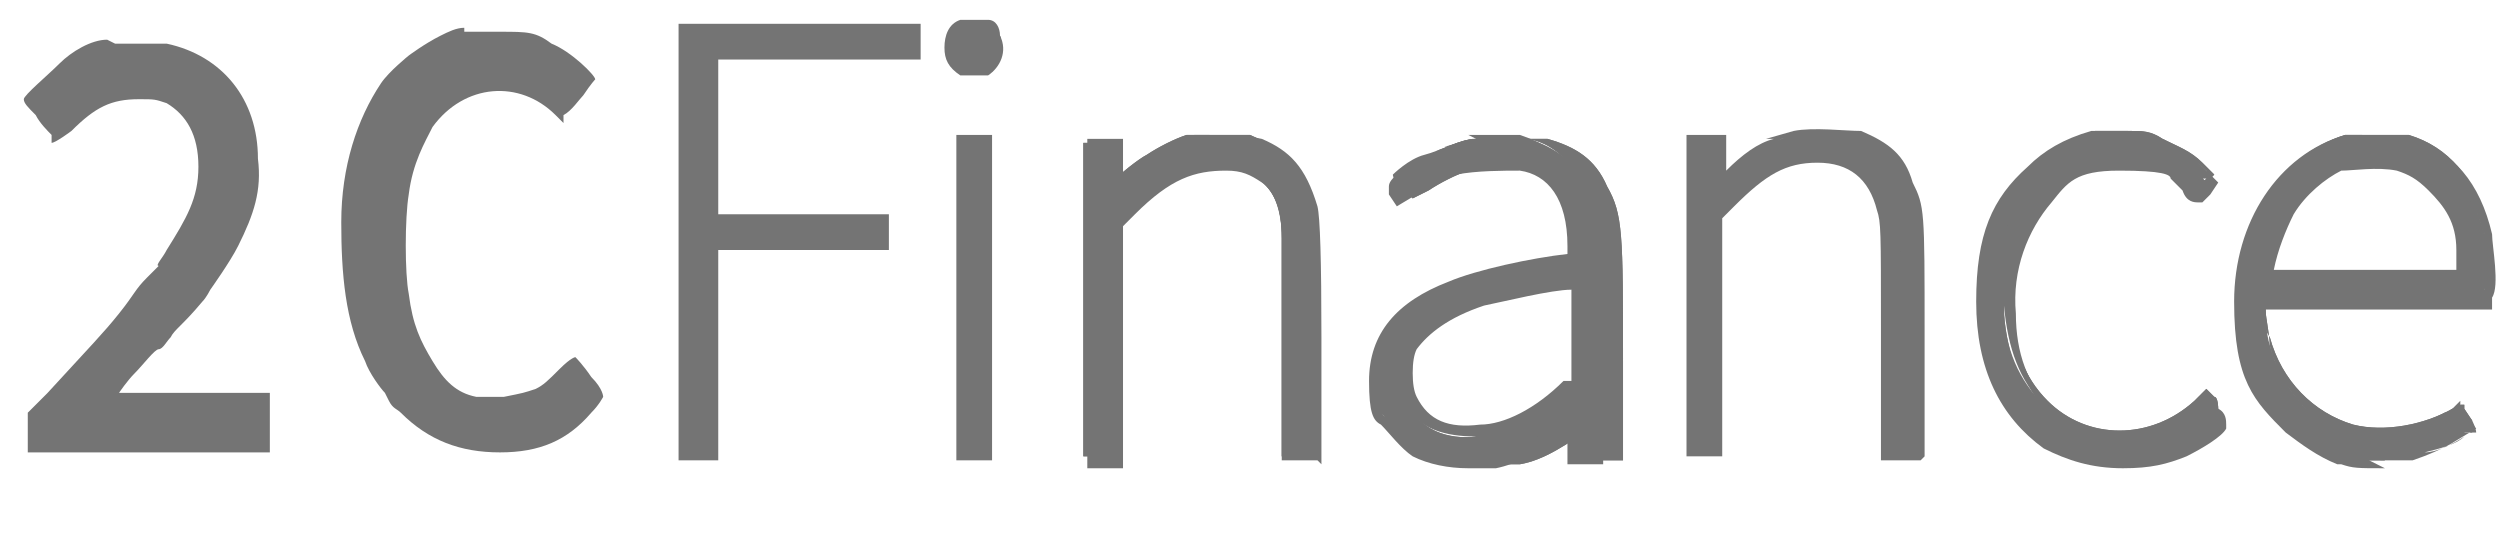 <?xml version="1.0" encoding="UTF-8"?>
<svg xmlns="http://www.w3.org/2000/svg" version="1.1" viewBox="0 0 63 14">
  <defs>
    <style>
      .cls-1 {
        fill: #747474;
      }
    </style>
  </defs>
  <!-- Generator: Adobe Illustrator 28.7.1, SVG Export Plug-In . SVG Version: 1.2.0 Build 142)  -->
  <g>
    <g id="Calque_1">
      <g id="Calque_1-2" data-name="Calque_1">
        <g>
          <g>
            <g>
              <path class="cls-1" d="M24.4.6c-.2,0-.3.3-.3.5s0,.4.3.5c.1,0,.4,0,.5,0,.2-.1.3-.5.2-.8,0-.2-.4-.3-.7-.2Z"/>
              <path class="cls-1" d="M24.6,1.8c-.1,0-.2,0-.3,0-.2-.1-.3-.3-.3-.6s.1-.5.3-.6c.2,0,.4,0,.6,0,.1,0,.2.2.3.3.1.3,0,.7-.2.9,0,0-.2,0-.3,0ZM24.6.7c0,0-.1,0-.2,0h0c-.1,0-.2.2-.2.4s0,.3.2.4c.1,0,.3,0,.4,0,.2-.1.2-.4.1-.6,0,0,0-.1-.1-.1,0,0-.1,0-.2,0Z"/>
            </g>
            <g>
              <path class="cls-1" d="M24.6,1.8c-.1,0-.2,0-.3,0-.2-.1-.3-.3-.3-.6s.1-.5.3-.6c.2,0,.4,0,.6,0,.1,0,.2.2.3.3.1.3,0,.7-.2.9,0,0-.2,0-.3,0ZM24.6.7c0,0-.1,0-.2,0h0c-.1,0-.2.2-.2.4s0,.3.2.4c.1,0,.3,0,.4,0,.2-.1.2-.4.1-.6,0,0,0-.1-.1-.1,0,0-.1,0-.2,0Z"/>
              <path class="cls-1" d="M24.6,1.9c-.1,0-.3,0-.4,0-.3-.2-.4-.4-.4-.7s.1-.6.4-.7c.2,0,.5,0,.7,0,.2,0,.3.2.3.4.2.4,0,.8-.3,1-.1,0-.3,0-.4,0ZM25.1.9c0,.2,0,.6-.2.7.2-.1.3-.4.2-.7ZM24.6.8s0,0-.1,0c0,0-.1.1-.1.2,0,.2,0,.3.1.3,0,0,.2,0,.2,0,0,0,.2-.3,0-.5,0,0,0,0,0,0,0,0-.1,0-.2,0ZM24.1,1.1h0s0,0,0,0ZM24.1,1.1h0s0,0,0,0ZM24.9.7c0,0,.1,0,.1.2,0,0,0-.1-.1-.2ZM24.6.6c0,0-.1,0-.2,0,0,0,.2,0,.3,0,0,0,0,0,0,0Z"/>
            </g>
          </g>
          <path class="cls-1" d="M11.7.7c-.2,0-.4.1-.6.2-.4.2-.8.5-.8.5h0c0,0-.5.4-.7.7-.6.9-1,2.1-1,3.5,0,1.3.1,2.5.6,3.5.1.3.4.7.5.8,0,0,0,0,.1.2s.2.2.3.3c.7.7,1.5,1,2.5,1s1.7-.3,2.3-1c.2-.2.3-.4.3-.4,0,0,0-.2-.3-.5-.2-.3-.4-.5-.4-.5,0,0-.1,0-.4.3s-.4.4-.6.5c-.3.1-.3.1-.8.2-.4,0-.5,0-.7,0-.5-.1-.8-.4-1.1-.9-.3-.5-.5-.9-.6-1.7-.1-.5-.1-1.9,0-2.5.1-.8.4-1.3.6-1.7.8-1.1,2.2-1.2,3.1-.3l.2.2v-.2c.2-.1.4-.4.5-.5.2-.3.3-.4.3-.4,0-.1-.6-.7-1.1-.9-.4-.3-.6-.3-1.3-.3-.5,0-.6,0-.9,0h0Z"/>
          <g>
            <g>
              <path class="cls-1" d="M17.4,6v5.3h.5v-5.2h4.3v-.4h-4.3V1.2h5.1v-.4h-5.6v5.3h0Z"/>
              <path class="cls-1" d="M17.9,11.5h-.7V.7h5.8v.7h-5.1v4.2h4.3v.7h-4.3v5.2ZM17.5,11.2h.2v-5.2h4.3v-.2h-4.3V1.1h5.1v-.2h-5.3v10.3Z"/>
            </g>
            <g>
              <path class="cls-1" d="M17.9,11.5h-.7V.7h5.8v.7h-5.1v4.2h4.3v.7h-4.3v5.2ZM17.5,11.2h.2v-5.2h4.3v-.2h-4.3V1.1h5.1v-.2h-5.3v10.3Z"/>
              <path class="cls-1" d="M18.1,11.6h-1V.6h6.1v.9h-5.1v3.9h4.3v.9h-4.3v5.2ZM17.4,11.4h.5v-5.2h4.3v-.4.4h-4.3v5.2h-.5ZM17.8,5.7V1.2h5.1v-.4.4h-5.1v4.4Z"/>
            </g>
          </g>
          <path class="cls-1" d="M2.7,1c-.4,0-.9.3-1.2.6-.3.3-.9.8-.9.9s.1.2.3.4c.1.2.3.4.4.5v.2c.1,0,.5-.3.5-.3.6-.6,1-.8,1.7-.8.4,0,.4,0,.7.1.5.3.8.8.8,1.6s-.3,1.3-.8,2.1c-.1.2-.3.4-.2.4h0l-.3.3c-.3.3-.3.4-.7.9-.4.5-.7.8-1.8,2l-.5.5v1h6.1v-1.5h-1.4c-.9,0-1.6,0-1.9,0-.3,0-.5,0-.5,0,0,0,.2-.3.4-.5s.5-.6.6-.6.2-.2.3-.3c.1-.2.3-.3.8-.9.1-.1.2-.3.2-.3h0s.5-.7.7-1.1c.4-.8.6-1.4.5-2.2,0-1.5-.9-2.6-2.3-2.9-.3,0-1,0-1.3,0h0Z"/>
          <g>
            <g>
              <path class="cls-1" d="M30,3.6c-.3,0-.7.3-1,.5-.2.1-.8.6-.9.8,0,0-.1,0-.1,0v-1.2h-.4v7.7h.4v-5.9l.4-.3c.9-.9,1.6-1.2,2.5-1.2.5,0,.8.1,1.1.4.4.3.5.8.6,1.6,0,.3,0,1.6,0,2.9v2.5h.4v-2.9c0-2.9,0-2.9-.1-3.2-.3-.9-.6-1.3-1.3-1.6-.4-.1-1.2-.2-1.6,0h0Z"/>
              <path class="cls-1" d="M33,11.5h-.7v-2.6c0-1,0-1.9,0-2.4,0-.2,0-.4,0-.5,0-.8-.2-1.2-.6-1.5-.3-.3-.5-.4-1-.4-.9,0-1.5.3-2.4,1.1l-.3.3v6h-.7V3.6h.7v1c.2-.2.7-.6.9-.7.3-.2.7-.4,1-.5h0s0,0,0,0c.4,0,1.2,0,1.6,0,.7.3,1.1.7,1.3,1.6q.1.3.1,3.3v3ZM32.6,11.3h.2v-2.8c0-2.9,0-2.9-.1-3.2-.3-.9-.6-1.2-1.2-1.5-.4-.1-1.1-.2-1.5,0h0s0,0,0,0c-.3,0-.6.2-.9.4-.2.1-.8.6-.9.8,0,0-.1.1-.2.1h-.2c0,0,0-1.2,0-1.2h-.2v7.4h.2v-5.9l.4-.4c.9-.9,1.6-1.2,2.5-1.2h0c.5,0,.8.1,1.2.4.4.3.6.9.6,1.7,0,0,0,.3,0,.5,0,.6,0,1.5,0,2.4v2.4Z"/>
            </g>
            <g>
              <path class="cls-1" d="M33,11.5h-.7v-2.6c0-1,0-1.9,0-2.4,0-.2,0-.4,0-.5,0-.8-.2-1.2-.6-1.5-.3-.3-.5-.4-1-.4-.9,0-1.5.3-2.4,1.1l-.3.3v6h-.7V3.6h.7v1c.2-.2.7-.6.9-.7.3-.2.7-.4,1-.5h0s0,0,0,0c.4,0,1.2,0,1.6,0,.7.3,1.1.7,1.3,1.6q.1.3.1,3.3v3ZM32.6,11.3h.2v-2.8c0-2.9,0-2.9-.1-3.2-.3-.9-.6-1.2-1.2-1.5-.4-.1-1.1-.2-1.5,0h0s0,0,0,0c-.3,0-.6.2-.9.4-.2.1-.8.6-.9.8,0,0-.1.1-.2.1h-.2c0,0,0-1.2,0-1.2h-.2v7.4h.2v-5.9l.4-.4c.9-.9,1.6-1.2,2.5-1.2h0c.5,0,.8.1,1.2.4.4.3.6.9.6,1.7,0,0,0,.3,0,.5,0,.6,0,1.5,0,2.4v2.4Z"/>
              <path class="cls-1" d="M33.2,11.6h-.9v-2.7c0-1,0-1.9,0-2.4,0-.2,0-.4,0-.5,0-.7-.2-1.2-.5-1.4-.3-.2-.5-.3-.9-.3-.8,0-1.4.2-2.3,1.1l-.3.3v6.1h-.9V3.5h.9v.9c.2-.2.5-.4.7-.5.3-.2.7-.4,1.1-.5h.1s0,0,0,0c.5,0,1.2,0,1.6.1.7.3,1.1.7,1.4,1.7q.1.4.1,3.3v3.2ZM32.5,11.4h.4v-2.9,2.9h-.4ZM27.5,11.4h.4v-5.9,5.9h-.4ZM32.4,6.3c0,0,0,.1,0,.2,0,.5,0,1.4,0,2.4,0-1,0-1.9,0-2.4,0,0,0-.1,0-.2ZM32.8,5.3c0,.3,0,.5,0,3.2,0-2.7,0-2.9,0-3.2ZM32.2,4.8c0,0,0,.2,0,.2,0,0,0-.2,0-.2ZM31.5,3.6s0,0,0,0c.6.2.9.6,1.2,1.3-.3-.7-.6-1.1-1.2-1.3,0,0,0,0,0,0ZM27.9,3.7v1.2-1.2ZM28.4,4.5c-.1,0-.2.2-.3.2l-.2.2s0,0,0,0c0,0,.2-.2.4-.3ZM32.2,4.8h0ZM30.8,4c.5,0,.7,0,1,.3-.3-.3-.6-.3-1-.3,0,0,0,0,0,0ZM29.9,3.6c-.3,0-.6.2-.8.4.2-.2.5-.3.8-.4h0ZM30,3.6h0s0,0,.1,0c0,0,0,0,0,0h0s0,0,0,0Z"/>
            </g>
          </g>
          <g>
            <g>
              <path class="cls-1" d="M37.2,3.5c-.4,0-.9.3-1.3.4s-.8.5-.8.5,0,.1.1.2h.1c0,.1.3,0,.3,0,.3-.2.8-.4,1-.5.5-.2,1.3-.3,1.7-.1.9.2,1.3.9,1.4,2.2v.4h-.3c-.9.1-2.3.4-2.9.6-1.3.5-1.9,1.2-1.9,2.3s.1.8.3,1c.1.2.4.5.7.7.5.3,1.3.4,2,.2.6-.1,1.2-.5,1.8-1,.1-.1.3-.2.3-.2,0,0,0,.3,0,.5v.5h.4v-2.4c0-3.2,0-3.6-.4-4.3-.3-.6-.8-.9-1.4-1.1-.4,0-.9,0-1.3,0h0ZM39.9,8.4v1.4l-.3.2c-.8.6-1.6,1-2.3,1.1-.9.1-1.6-.2-1.9-.8-.1-.3-.1-.3-.1-.8s0-.5.1-.8c.3-.5.9-.9,1.8-1.3.6-.2,2-.4,2.4-.5h.1v1.4h0Z"/>
              <path class="cls-1" d="M37,11.6c-.5,0-1-.1-1.3-.3-.3-.2-.6-.5-.7-.7,0,0,0,0,0,0-.1,0-.2-.2-.2-1,0-1.1.6-1.9,2-2.4.7-.3,2.1-.6,3-.7h.1v-.3c-.1-1.2-.5-1.9-1.3-2-.4-.1-1.1,0-1.6.1-.3.1-.7.3-1,.5l-.4.2-.2-.2s0,0,0,0c0,0,0-.1,0-.2,0-.2.9-.6.9-.6.3-.1.6-.3,1-.4h-.1c0,0,.4-.1.4-.1.4,0,1,0,1.4,0,.7.2,1.2.5,1.5,1.2.4.7.4,1.2.4,4.4v2.5h-.7v-.6c0,0,0-.2,0-.3,0,0,0,0,0,0-.7.5-1.3.9-1.9,1-.2,0-.5,0-.7,0ZM39.6,6.7c-.9.1-2.2.4-2.9.6-1.2.4-1.8,1.2-1.8,2.2s0,.8.1.8c0,0,0,0,.1.2.1.2.4.5.6.6.4.2,1.2.3,1.9.2.5-.1,1.2-.5,1.8-1,.1-.1.3-.2.3-.2h.2c0-.1,0,.1,0,.1,0,0,0,.2,0,.5v.4h.2v-2.3c0-3.2,0-3.6-.3-4.3-.3-.5-.7-.9-1.3-1-.2,0-.6,0-.9,0h0s-.4,0-.4,0c-.4,0-.9.3-1.2.4-.3.1-.6.3-.7.4,0,0,0,0,0,.1h0s.2,0,.2,0c.3-.2.8-.4,1.1-.5.5-.2,1.4-.3,1.8-.1.9.2,1.4.9,1.5,2.3v.6h-.4ZM37,11.2c-.8,0-1.3-.3-1.6-.9-.2-.3-.2-.3-.2-.8s0-.5.2-.8c.3-.6.9-1,1.9-1.3.6-.2,2-.4,2.4-.5h.2s0,1.4,0,1.4h0v1.6l-.3.2c-.8.7-1.6,1.1-2.3,1.1-.1,0-.3,0-.4,0ZM39.7,7.1c-.4,0-1.8.3-2.4.5-.9.3-1.5.7-1.8,1.2-.1.2-.1.2-.1.7s0,.5.1.7c.3.6.9.9,1.8.8.7,0,1.4-.4,2.2-1.1h.2v-1.4h0v-1.4Z"/>
            </g>
            <g>
              <path class="cls-1" d="M37,11.6c-.5,0-1-.1-1.3-.3-.3-.2-.6-.5-.7-.7,0,0,0,0,0,0-.1,0-.2-.2-.2-1,0-1.1.6-1.9,2-2.4.7-.3,2.1-.6,3-.7h.1v-.3c-.1-1.2-.5-1.9-1.3-2-.4-.1-1.1,0-1.6.1-.3.1-.7.3-1,.5l-.4.2-.2-.2s0,0,0,0c0,0,0-.1,0-.2,0-.2.9-.6.9-.6.3-.1.6-.3,1-.4h-.1c0,0,.4-.1.4-.1.4,0,1,0,1.4,0,.7.2,1.2.5,1.5,1.2.4.7.4,1.2.4,4.4v2.5h-.7v-.6c0,0,0-.2,0-.3,0,0,0,0,0,0-.7.5-1.3.9-1.9,1-.2,0-.5,0-.7,0ZM39.6,6.7c-.9.1-2.2.4-2.9.6-1.2.4-1.8,1.2-1.8,2.2s0,.8.1.8c0,0,0,0,.1.2.1.2.4.5.6.6.4.2,1.2.3,1.9.2.5-.1,1.2-.5,1.8-1,.1-.1.3-.2.3-.2h.2c0-.1,0,.1,0,.1,0,0,0,.2,0,.5v.4h.2v-2.3c0-3.2,0-3.6-.3-4.3-.3-.5-.7-.9-1.3-1-.2,0-.6,0-.9,0h0s-.4,0-.4,0c-.4,0-.9.3-1.2.4-.3.1-.6.3-.7.4,0,0,0,0,0,.1h0s.2,0,.2,0c.3-.2.8-.4,1.1-.5.5-.2,1.4-.3,1.8-.1.9.2,1.4.9,1.5,2.3v.6h-.4ZM37,11.2c-.8,0-1.3-.3-1.6-.9-.2-.3-.2-.3-.2-.8s0-.5.2-.8c.3-.6.9-1,1.9-1.3.6-.2,2-.4,2.4-.5h.2s0,1.4,0,1.4h0v1.6l-.3.2c-.8.7-1.6,1.1-2.3,1.1-.1,0-.3,0-.4,0ZM39.7,7.1c-.4,0-1.8.3-2.4.5-.9.3-1.5.7-1.8,1.2-.1.2-.1.2-.1.7s0,.5.1.7c.3.6.9.9,1.8.8.7,0,1.4-.4,2.2-1.1h.2v-1.4h0v-1.4Z"/>
              <path class="cls-1" d="M37,11.8c-.5,0-1-.1-1.4-.3-.3-.2-.6-.6-.8-.8,0,0,0,0,0,0-.2-.1-.3-.3-.3-1.1,0-1.2.7-2,2-2.5.7-.3,2.1-.6,3-.7h0v-.2c0-1.2-.5-1.8-1.2-1.9-.4,0-1.1,0-1.6.1-.3.1-.7.3-1,.5l-.5.3-.2-.3c0,0,0,0,0,0,0,0,0-.1,0-.2,0-.2.3-.4.9-.7.2,0,.4-.2.7-.3h-.2c0,0,.7-.2.7-.2.4,0,1,0,1.4,0,.7.2,1.2.6,1.5,1.2.4.8.4,1.2.4,4.4v2.6h-.9v-.8s0,0,0,0c-.7.5-1.3.8-1.8.9-.2,0-.5,0-.8,0ZM35.5,11.1c0,0,.1.1.2.2.2.1.6.2,1,.3-.4,0-.7-.1-1-.3,0,0-.1,0-.2-.2ZM39.8,10.3h0s-.1,0-.3.2c-.6.4-1.1.7-1.6.9.5-.2,1.1-.5,1.6-.9l.2-.2v.2c0,0,0,.2,0,.3v.5h.4v-2.4,2.4h-.4v-.5c0-.2,0-.5,0-.5h0ZM35.7,8.1c-.5.4-.7.9-.7,1.5s0,.7,0,.7c0,0,.1,0,.2.2.1.2.4.5.6.6,0,0,0,0,.1,0-.3-.2-.5-.4-.7-.7-.2-.3-.2-.4-.2-.9s0-.6.2-.9c.1-.2.2-.4.4-.5ZM35.5,10.3c.3.6.9.8,1.7.7-.8,0-1.4-.2-1.7-.7ZM38.9,10.5c-.3.2-.6.3-.9.4.3-.1.6-.3.9-.4ZM39.6,7.3c-.5,0-1.7.3-2.2.4-.9.3-1.4.7-1.7,1.1q-.1.2-.1.6t.1.6c.3.6.8.8,1.6.7.6,0,1.4-.4,2.1-1.1h.2v-1.1h0v-1.4ZM34.9,10.4s0,0,0,0c0,0,0,0,0,0ZM34.8,10.2c0,.2,0,.2.1.3,0,0,0,0-.1-.3ZM39.9,8.4v1.4h-.1c0,0,.1,0,.1,0v-1.4ZM34.8,9.6h0ZM34.8,9.6h0s0,0,0,0ZM37.1,7.1c-.2,0-.4.1-.5.2-1.3.5-1.9,1.2-1.9,2.3,0-1.1.6-1.8,1.9-2.3.1,0,.3-.1.5-.2ZM35.3,9.5h0s0,0,0,0ZM35.3,9.5h0s0,0,0,0ZM35.3,9.4h0s0,0,0,0ZM35.3,9.4h0s0,0,0,0ZM35.3,9.1h0,0ZM35.7,8.4c0,.1-.2.2-.2.3,0,.2-.1.2-.1.4,0-.1,0-.2.1-.4,0-.1.1-.2.2-.3ZM40.2,8.9h0s0,0,0,0ZM40.2,8.8h0s0,0,0,0ZM40.2,8.8h0s0,0,0,0ZM40.2,8.8h0s0,0,0,0ZM40.2,8.8h0s0,0,0,0ZM40.2,8.8h0s0,0,0,0ZM40.2,8.8h0s0,0,0,0ZM40.2,8.8h0s0,0,0,0ZM35.7,8.4s0,0,0,0t0,0ZM39.8,8.4v-1.4,1.4ZM37.5,7.4c0,0-.1,0-.2,0,0,0,0,0-.1,0,0,0,0,0,.1,0,0,0,.1,0,.2,0ZM39.8,5.9c0,0,0,.2,0,.3v.3-.3c0,0,0-.2,0-.3ZM35.4,4.7h0s0,0,0,0ZM35.2,4.5s0,0,0,0c0,0,0,0,0,0,0,0,0,0,0,0,0,0,0,0,0,0h0ZM37.9,3.9c-.4,0-.9,0-1.2.2-.2,0-.6.2-.9.4.3-.1.6-.3.9-.4.5-.2,1.3-.3,1.7-.1,0,0,0,0,.1,0,0,0,0,0-.1,0-.1,0-.3,0-.5,0ZM35.9,4c-.2.1-.5.3-.6.4.1,0,.4-.2.6-.4ZM37.9,3.7c.2,0,.4,0,.6,0,.2,0,.3,0,.5.2-.1,0-.3-.1-.5-.2-.2,0-.5,0-.8,0h0c0,0,.2,0,.3,0ZM37.2,3.5h0s-.3.1-.3.1c-.2,0-.5.2-.7.2.3-.1.7-.3,1-.3h0s0,0,0,0ZM37.9,3.4c.2,0,.4,0,.5,0-.3,0-.6,0-1,0h.2c0,0,.2,0,.3,0Z"/>
            </g>
          </g>
          <g>
            <g>
              <path class="cls-1" d="M45.3,3.6c-.6.1-1.1.5-1.7,1-.1.1-.3.3-.3.3,0,0,0-.3,0-.6v-.6h-.5v7.7h.4v-5.9l.4-.4c.9-.9,1.5-1.2,2.3-1.2s1.5.4,1.7,1.4c0,.3,0,.4.1,3.2v2.9h.5v-2.9c0-3.1,0-3.1-.3-3.7-.2-.6-.6-.9-1.2-1.2-.4-.1-1.1-.2-1.6,0h0Z"/>
              <path class="cls-1" d="M48.3,11.4h-.8v-3.2c0-2.6,0-2.7-.1-3-.3-1.1-1-1.3-1.6-1.3s-1.3.3-2.2,1.2l-.3.3v6h-.7V3.5h.7v.7c0,.1,0,.3,0,.4,0,0,0,0,.1-.1.6-.5,1-.8,1.5-1h0s.3-.1.3-.1c.5-.1,1.2,0,1.6,0,.6.2,1,.6,1.2,1.2.3.6.3.7.3,3.7v3ZM47.8,11.2h.3v-2.8c0-3.1,0-3.1-.2-3.6-.2-.6-.5-.9-1.1-1.1-.2-.1-.7-.1-1.1-.1h0s-.3,0-.3,0c-.5.1-1,.4-1.7,1-.1.1-.3.3-.4.3h-.1c0-.1,0-.4,0-.7v-.5h-.2v7.4h.2v-5.8l.4-.4c.9-.9,1.6-1.2,2.4-1.2s1.6.5,1.9,1.5c0,.3,0,.4.1,3v.2s0,2.8,0,2.8Z"/>
            </g>
            <g>
              <path class="cls-1" d="M48.3,11.4h-.8v-3.2c0-2.6,0-2.7-.1-3-.3-1.1-1-1.3-1.6-1.3s-1.3.3-2.2,1.2l-.3.3v6h-.7V3.5h.7v.7c0,.1,0,.3,0,.4,0,0,0,0,.1-.1.6-.5,1-.8,1.5-1h0s.3-.1.3-.1c.5-.1,1.2,0,1.6,0,.6.2,1,.6,1.2,1.2.3.6.3.7.3,3.7v3ZM47.8,11.2h.3v-2.8c0-3.1,0-3.1-.2-3.6-.2-.6-.5-.9-1.1-1.1-.2-.1-.7-.1-1.1-.1h0s-.3,0-.3,0c-.5.1-1,.4-1.7,1-.1.1-.3.3-.4.3h-.1c0-.1,0-.4,0-.7v-.5h-.2v7.4h.2v-5.8l.4-.4c.9-.9,1.6-1.2,2.4-1.2s1.6.5,1.9,1.5c0,.3,0,.4.1,3v.2s0,2.8,0,2.8Z"/>
              <path class="cls-1" d="M48.4,11.6h-1v-3.3c0-2.5,0-2.7-.1-3-.2-.8-.7-1.2-1.5-1.2s-1.3.3-2.1,1.1l-.3.3v6h-.9V3.4h1v.8s0,0,0,.1c.4-.4.8-.7,1.2-.8h-.2c0,0,.7-.2.7-.2.5-.1,1.3,0,1.7,0,.7.3,1.1.6,1.3,1.3.3.6.3.7.3,3.8v3.1ZM47.6,11.3h.5v-2.9,2.9h-.5v-3.1c0-.2,0-.4,0-.6,0,.2,0,.4,0,.6v3.1ZM42.7,11.3h.4v-5.9,5.9h-.4ZM47.9,11.1h0v-2.6c0-3.1,0-3.1-.2-3.6-.1-.4-.3-.6-.6-.8.3.3.6.7.7,1.2,0,.3,0,.4.1,3.1v.2s0,2.6,0,2.6ZM47.6,5.3c0,.1,0,.2,0,.5,0-.3,0-.4,0-.5ZM47.9,4.7s0,0,0,0c.1.3.2.4.2.9,0-.5,0-.6-.2-.9,0,0,0,0,0,0ZM43.8,4.8c-.1,0-.2.2-.3.3l-.3.3.3-.3c.1-.1.2-.2.3-.3ZM43,4.6v.6l.2-.2h-.2v-.2s0,0,0-.2ZM43.2,4.9s0,0,0,0v-.2s0,0,0,0c0,.1,0,.3,0,.3ZM43.5,4.6s0,0,0,0c0,0,0,0,0,0ZM45.2,3.5h-.3c-.4.3-.8.5-1.3.9.6-.5,1.1-.8,1.6-.9h0ZM43.2,3.7v.4s0-.4,0-.4ZM45.8,3.9h0,0ZM46.6,3.5c0,0,.1,0,.2,0,0,0,.1,0,.2,0,0,0-.1,0-.2,0,0,0-.1,0-.2,0Z"/>
            </g>
          </g>
          <g>
            <g>
              <path class="cls-1" d="M52.8,3.5c-.6.1-1.1.4-1.6.8-.8.8-1.2,1.8-1.2,3.2s.5,2.7,1.6,3.5c.5.3,1.1.5,1.8.5s1-.1,1.5-.3.9-.5.9-.6c0,0,0-.1-.1-.2h-.1c0-.1-.2,0-.2,0-1.2,1-2.9.9-3.9,0-.6-.6-.9-1.4-1-2.5-.1-2.2,1.2-3.9,2.9-3.9s1.3.2,1.7.6c.1.1.2.2.3.2,0,0,0,0,.1-.1h.1c0-.1-.2-.4-.2-.4-.3-.3-.6-.4-1-.6-.3-.1-.4-.1-.9-.1-.4,0-.6,0-.8,0h0Z"/>
              <path class="cls-1" d="M53.5,11.6c-.7,0-1.4-.2-1.9-.5-1.1-.8-1.6-2-1.6-3.6s.4-2.5,1.2-3.3c.4-.4.9-.7,1.6-.9h0s0,0,0,0c.2,0,.4,0,.8,0h.1c.3,0,.5,0,.8.2h0c.4.2.7.3,1,.6l.3.3-.2.2-.2.2h0c-.1,0-.3-.2-.3-.2-.1-.1-.2-.2-.2-.3-.1-.2-.2-.3-1.4-.3s-1.3.3-1.8.8c-.7.7-1,1.8-1,2.9,0,1,.3,1.8.9,2.4,1,1,2.6,1,3.7,0l.3-.3.2.2c.1,0,.1.3.1.3h0s0,0,0,0c0,.1-.5.5-1,.7-.5.2-.8.3-1.5.3ZM52.9,3.6h0s0,0,0,0c-.6.1-1.1.4-1.5.8-.8.7-1.2,1.7-1.2,3.1s.5,2.7,1.5,3.4c.5.3,1.1.5,1.8.5s1-.1,1.4-.3c.4-.2.7-.5.9-.6,0,0,0,0,0,0h0c0,0-.1,0-.1,0-1.2,1-3,1-4,0-.6-.6-1-1.5-1-2.6,0-1.2.3-2.4,1-3.1.5-.6,1.2-.9,2-.9,1.3,0,1.4.1,1.6.4,0,0,0,.2.2.2,0,0,.1.1.1.1h.1c0-.1-.1-.3-.1-.3-.3-.3-.6-.4-1-.6-.3,0-.4-.1-.7-.1h-.1c-.3,0-.5,0-.7,0Z"/>
            </g>
            <g>
              <path class="cls-1" d="M53.5,11.6c-.7,0-1.4-.2-1.9-.5-1.1-.8-1.6-2-1.6-3.6s.4-2.5,1.2-3.3c.4-.4.9-.7,1.6-.9h0s0,0,0,0c.2,0,.4,0,.8,0h.1c.3,0,.5,0,.8.2h0c.4.2.7.3,1,.6l.3.3-.2.2-.2.2h0c-.1,0-.3-.2-.3-.2-.1-.1-.2-.2-.2-.3-.1-.2-.2-.3-1.4-.3s-1.3.3-1.8.8c-.7.7-1,1.8-1,2.9,0,1,.3,1.8.9,2.4,1,1,2.6,1,3.7,0l.3-.3.2.2c.1,0,.1.3.1.3h0s0,0,0,0c0,.1-.5.5-1,.7-.5.2-.8.3-1.5.3ZM52.9,3.6h0s0,0,0,0c-.6.1-1.1.4-1.5.8-.8.7-1.2,1.7-1.2,3.1s.5,2.7,1.5,3.4c.5.3,1.1.5,1.8.5s1-.1,1.4-.3c.4-.2.7-.5.9-.6,0,0,0,0,0,0h0c0,0-.1,0-.1,0-1.2,1-3,1-4,0-.6-.6-1-1.5-1-2.6,0-1.2.3-2.4,1-3.1.5-.6,1.2-.9,2-.9,1.3,0,1.4.1,1.6.4,0,0,0,.2.2.2,0,0,.1.1.1.1h.1c0-.1-.1-.3-.1-.3-.3-.3-.6-.4-1-.6-.3,0-.4-.1-.7-.1h-.1c-.3,0-.5,0-.7,0Z"/>
              <path class="cls-1" d="M53.5,11.8c-.8,0-1.4-.2-2-.5-1.1-.8-1.7-2-1.7-3.7s.4-2.6,1.3-3.4c.4-.4.9-.7,1.6-.9h0s0,0,0,0c.2,0,.4,0,.8,0h.1c.3,0,.5,0,.8.2h0c.4.2.8.4,1.1.7l.4.4-.2.3-.2.2h-.1c-.1,0-.3,0-.4-.3-.1-.1-.2-.2-.3-.3,0-.1-.2-.2-1.3-.2s-1.3.3-1.7.8c-.6.7-1,1.7-.9,2.8,0,1,.3,1.8.9,2.4.9.9,2.4.9,3.5,0l.4-.3.3.3c.2.1.2.3.2.4h0c0,0,0,.1,0,.1-.1.2-.6.5-1,.7-.5.2-.9.3-1.6.3ZM53.5,11.5h0,0ZM53.5,11.5h0ZM53.5,11.5h0,0ZM53.5,11.5h0,0ZM53.5,11.5h0,0ZM53.7,11.5c0,0-.1,0-.2,0,0,0,.1,0,.2,0ZM55.8,10.6h0c-.1.1-.4.4-.8.5.4-.2.7-.4.8-.5ZM53.1,3.9c-.6,0-1.1.4-1.6.8-.7.7-1,1.8-1,3,0,1.1.4,1.9,1,2.5.2.2.5.4.8.6-.3-.1-.6-.3-.8-.6-.6-.6-.9-1.4-1-2.5,0-1.2.3-2.3,1-3,.4-.5,1-.7,1.6-.8ZM55.6,10.2l.2.2s0,0,0,0h0s0,0,0,0l-.2-.2h0ZM51.3,4.6c-.6.6-1,1.5-1,2.6,0-1,.4-2,1-2.6ZM55.1,4.4s0,0,.1.1c0,0,.1.1.2.2h0s0,0-.2-.2c0,0,0,0-.1-.1ZM55.6,4.5h-.1c0,.1.1,0,.1,0ZM54.6,4c.3,0,.3.1.4.3,0,0,0,0,0,0,0,0,0,0,0,0,0-.1-.1-.2-.4-.3ZM53.1,3.9h0,0ZM53.1,3.9h0,0ZM53.1,3.9h0ZM53.4,3.9h0,0ZM53.4,3.9h0,0ZM53.5,3.9h0,0ZM54,3.5c.2,0,.3,0,.5.1.2,0,.3.1.4.2-.1,0-.3-.1-.4-.2h0c-.2,0-.3-.1-.5-.1ZM53.6,3.4h.1s-.1,0-.1,0h0ZM53.3,3.4c-.1,0-.2,0-.3,0,0,0,.2,0,.3,0Z"/>
            </g>
          </g>
          <g>
            <g>
              <path class="cls-1" d="M59.1,3.6c-1.6.4-2.6,2-2.6,3.9s.4,2.4,1.2,3.1c.4.3.7.5,1.2.7.4.1.4.1,1.1.1s.8,0,1,0c.4-.1.8-.3,1.1-.5h.3c0-.1-.1-.3-.1-.3,0,0-.1-.1-.1-.1,0,0-.1,0-.3.1-.7.4-1.8.6-2.6.4-1-.3-1.9-1.1-2.2-2.3-.1-.4-.2-1.1-.1-1.2,0,0,1,0,2.8,0h2.8c0-.3,0-1.2,0-1.6-.3-1.2-.9-1.9-1.8-2.2-.5-.1-1.2-.2-1.6,0h0ZM60.4,4c.4.1.7.3,1,.6.4.4.6.9.8,1.7,0,.5,0,.9,0,.8h-5.1v-.3c0-.5.3-1.1.5-1.6.3-.5.8-1,1.3-1.2.4-.2,1.1-.2,1.6-.1h0Z"/>
              <path class="cls-1" d="M60.1,11.6c-.7,0-.8,0-1-.1h-.1c-.5-.2-.9-.4-1.3-.8-.8-.7-1.3-1.2-1.3-3.2s1.1-3.6,2.7-4.1h0s0,0,0,0c.5,0,1.1,0,1.6,0,1,.3,1.7,1.1,1.9,2.3,0,.3.2,1.3,0,1.6v.2h-2.9c-1.5,0-2.4,0-2.7,0,0,.2,0,.7.2,1,.3,1.1,1.1,1.9,2.1,2.2.8.2,1.8,0,2.5-.4.1,0,.2-.1.2-.1h.1c0,0,0,0,0,0,0,0,0,0,0,.1l.2.3-.4.2c-.3.2-.7.4-1.1.5-.2,0-.3,0-1,0ZM59.1,3.7c-1.5.4-2.4,1.9-2.4,3.8s.4,2.3,1.2,3c.4.3.7.5,1.2.7h.1c.2.1.3.1,1,.1s.8,0,1,0c.3-.1.8-.3,1-.5h.1c0,0,0-.1,0-.1,0,0,0,0,0,0,0,0,0,0-.2,0-.7.4-1.8.6-2.6.4-1.1-.3-2-1.2-2.3-2.4,0-.3-.2-1.1-.1-1.3h0c0,0,0,0,0,0,0,0,1,0,2.8,0h2.7s0,0,0,0c0-.1,0-1,0-1.4-.2-1.1-.9-1.9-1.8-2.1-.5-.1-1.2-.2-1.6,0h0s0,0,0,0ZM62.1,7.2h0s-5.2,0-5.2,0v-.4c0-.6.3-1.2.5-1.6.3-.5.9-1,1.4-1.2.4-.2,1.1-.2,1.6-.1h0s0,0,0,0c.4.1.7.3,1,.6.4.4.7.9.8,1.7.1.8,0,.9,0,.9h0ZM57.1,6.9h4.9c0-.1,0-.3,0-.7-.1-.7-.3-1.2-.7-1.6-.3-.3-.6-.4-.9-.5h0c-.5-.1-1.1,0-1.5,0-.4.2-1,.6-1.2,1.1-.2.4-.4,1-.5,1.5h0Z"/>
            </g>
            <g>
              <path class="cls-1" d="M60.1,11.6c-.7,0-.8,0-1-.1h-.1c-.5-.2-.9-.4-1.3-.8-.8-.7-1.3-1.2-1.3-3.2s1.1-3.6,2.7-4.1h0s0,0,0,0c.5,0,1.1,0,1.6,0,1,.3,1.7,1.1,1.9,2.3,0,.3.2,1.3,0,1.6v.2h-2.9c-1.5,0-2.4,0-2.7,0,0,.2,0,.7.2,1,.3,1.1,1.1,1.9,2.1,2.2.8.2,1.8,0,2.5-.4.1,0,.2-.1.2-.1h.1c0,0,0,0,0,0,0,0,0,0,0,.1l.2.3-.4.2c-.3.2-.7.4-1.1.5-.2,0-.3,0-1,0ZM59.1,3.7c-1.5.4-2.4,1.9-2.4,3.8s.4,2.3,1.2,3c.4.3.7.5,1.2.7h.1c.2.1.3.1,1,.1s.8,0,1,0c.3-.1.8-.3,1-.5h.1c0,0,0-.1,0-.1,0,0,0,0,0,0,0,0,0,0-.2,0-.7.4-1.8.6-2.6.4-1.1-.3-2-1.2-2.3-2.4,0-.3-.2-1.1-.1-1.3h0c0,0,0,0,0,0,0,0,1,0,2.8,0h2.7s0,0,0,0c0-.1,0-1,0-1.4-.2-1.1-.9-1.9-1.8-2.1-.5-.1-1.2-.2-1.6,0h0s0,0,0,0ZM62.1,7.2h0s-5.2,0-5.2,0v-.4c0-.6.3-1.2.5-1.6.3-.5.9-1,1.4-1.2.4-.2,1.1-.2,1.6-.1h0s0,0,0,0c.4.1.7.3,1,.6.4.4.7.9.8,1.7.1.8,0,.9,0,.9h0ZM57.1,6.9h4.9c0-.1,0-.3,0-.7-.1-.7-.3-1.2-.7-1.6-.3-.3-.6-.4-.9-.5h0c-.5-.1-1.1,0-1.5,0-.4.2-1,.6-1.2,1.1-.2.4-.4,1-.5,1.5h0Z"/>
              <path class="cls-1" d="M60.1,11.8c-.7,0-.8,0-1.1-.1h-.1c-.5-.2-.9-.5-1.3-.8-.8-.8-1.3-1.3-1.3-3.3s1.1-3.7,2.8-4.2h.1s0,0,0,0c.5,0,1.1,0,1.6.1,1,.3,1.7,1.1,2,2.4,0,.3.2,1.3,0,1.6v.3h-3.1c-1.3,0-2.2,0-2.6,0,0,.2,0,.6.1.9.3,1.1,1,1.9,2,2.1.8.2,1.7,0,2.4-.4.1,0,.2-.1.2-.1l.2-.2v.3h.1s0,0,0,0l.3.4-.5.3c-.3.2-.8.4-1.1.5-.2,0-.3,0-1.1,0ZM60.1,11.5c.7,0,.8,0,1,0-.2,0-.3,0-1,0ZM59.2,11.4c.2,0,.3,0,.9,0-.6,0-.7,0-.9,0ZM62.1,11c-.2.2-.6.3-1,.4.3,0,.7-.2,1-.4ZM58.8,11.3c0,0,.1,0,.2,0h.1s-.1,0-.1,0c0,0-.1,0-.2,0ZM59.5,11.1c.7.1,1.6,0,2.3-.3-.7.3-1.6.4-2.3.3ZM62.3,10.7h0c0,0-.2.2-.2.2h.2c0-.1,0-.2,0-.2ZM62.2,10.5h0c0,0,0,.1,0,.1h0s0,0,0,0c0,0,0-.1,0-.1h0s0,0-.2.1c0,0,0,0,.1,0h0ZM56.5,7.5c0,1.7.4,2.3,1,2.9-.7-.6-1-1.2-1-2.9ZM58.1,10.3h0s0,0,0,0ZM57.2,8.7s0,0,0,0c.2.6.5,1.2.9,1.6-.4-.4-.7-.9-.9-1.6,0,0,0,0,0,0ZM56.7,7.3c0,0,0,.1,0,.2,0,1.6.3,2.1.9,2.7-.3-.4-.5-.8-.7-1.4,0-.3-.2-1.2-.1-1.4h0c0-.1.1-.1.1-.1,0,0,1,0,2.8,0h2s-5.1,0-5.1,0ZM59.8,7.6c-1.6,0-2.6,0-2.7,0h0c.3,0,1.3,0,2.7,0ZM59.9,7.6h0,0ZM59.9,7.6h2.8c0-.1,0-.1,0-.1h0c0,0,0,.1,0,.1h-2.7ZM56.5,7.5h0s0,0,0,0ZM59,3.6c-1.5.5-2.5,2-2.5,3.9,0-1.9,1-3.4,2.5-3.9ZM61.4,4.3s0,0,.1.1c.5.5.7,1,.8,1.8.1.8,0,1,0,1.1h0s.3,0,.3,0c0-.2,0-.9,0-1.3-.2-.8-.5-1.3-1-1.7ZM62.7,6.9c0,.1,0,.3,0,.3,0,0,0-.2,0-.3ZM57,7.1h5.1-5.1ZM62,6c0,0,0,.2,0,.3,0,.4,0,.6,0,.7,0-.1,0-.3,0-.7,0,0,0-.2,0-.3ZM58.7,4.1c-.4.2-.9.7-1.2,1.1-.2.4-.4,1-.5,1.6h0s0,0,0,0c0-.6.3-1.2.5-1.6.3-.5.8-.9,1.2-1.1ZM57.2,6.8h4.7c0-.1,0-.3,0-.5,0-.7-.3-1.1-.7-1.5-.3-.3-.5-.4-.8-.5h0c-.5-.1-1.1,0-1.4,0-.4.2-.9.6-1.2,1.1-.2.4-.4.9-.5,1.4ZM62.4,5.3c0,.2.1.4.2.6,0,0,0,0,0,0,0,0,0,0,0,0,0-.2-.1-.4-.2-.6ZM60.3,4s0,0,0,0c.4.1.7.2,1,.6,0,0,.1.1.2.2,0,0-.1-.1-.2-.2-.3-.3-.6-.5-1-.6h0ZM59.7,3.9c-.3,0-.6,0-.9.1.4-.1.9-.2,1.3-.1-.1,0-.3,0-.4,0ZM59.1,3.6h0c.2,0,.4,0,.6,0h0c-.2,0-.4,0-.6,0h0s0,0,0,0Z"/>
            </g>
          </g>
          <g>
            <g>
              <path class="cls-1" d="M24.4,7.5v3.8h.4V3.7h-.4v3.8Z"/>
              <path class="cls-1" d="M24.9,11.4h-.7V3.5h.7v7.9ZM24.5,11.2h.2V3.8h-.2v7.4Z"/>
            </g>
            <g>
              <path class="cls-1" d="M24.9,11.4h-.7V3.5h.7v7.9ZM24.5,11.2h.2V3.8h-.2v7.4Z"/>
              <path class="cls-1" d="M25,11.6h-.9V3.4h.9v8.2ZM24.4,11.3h.4V3.7v7.7h-.4Z"/>
            </g>
          </g>
        </g>
      </g>
    </g>
  </g>
</svg>